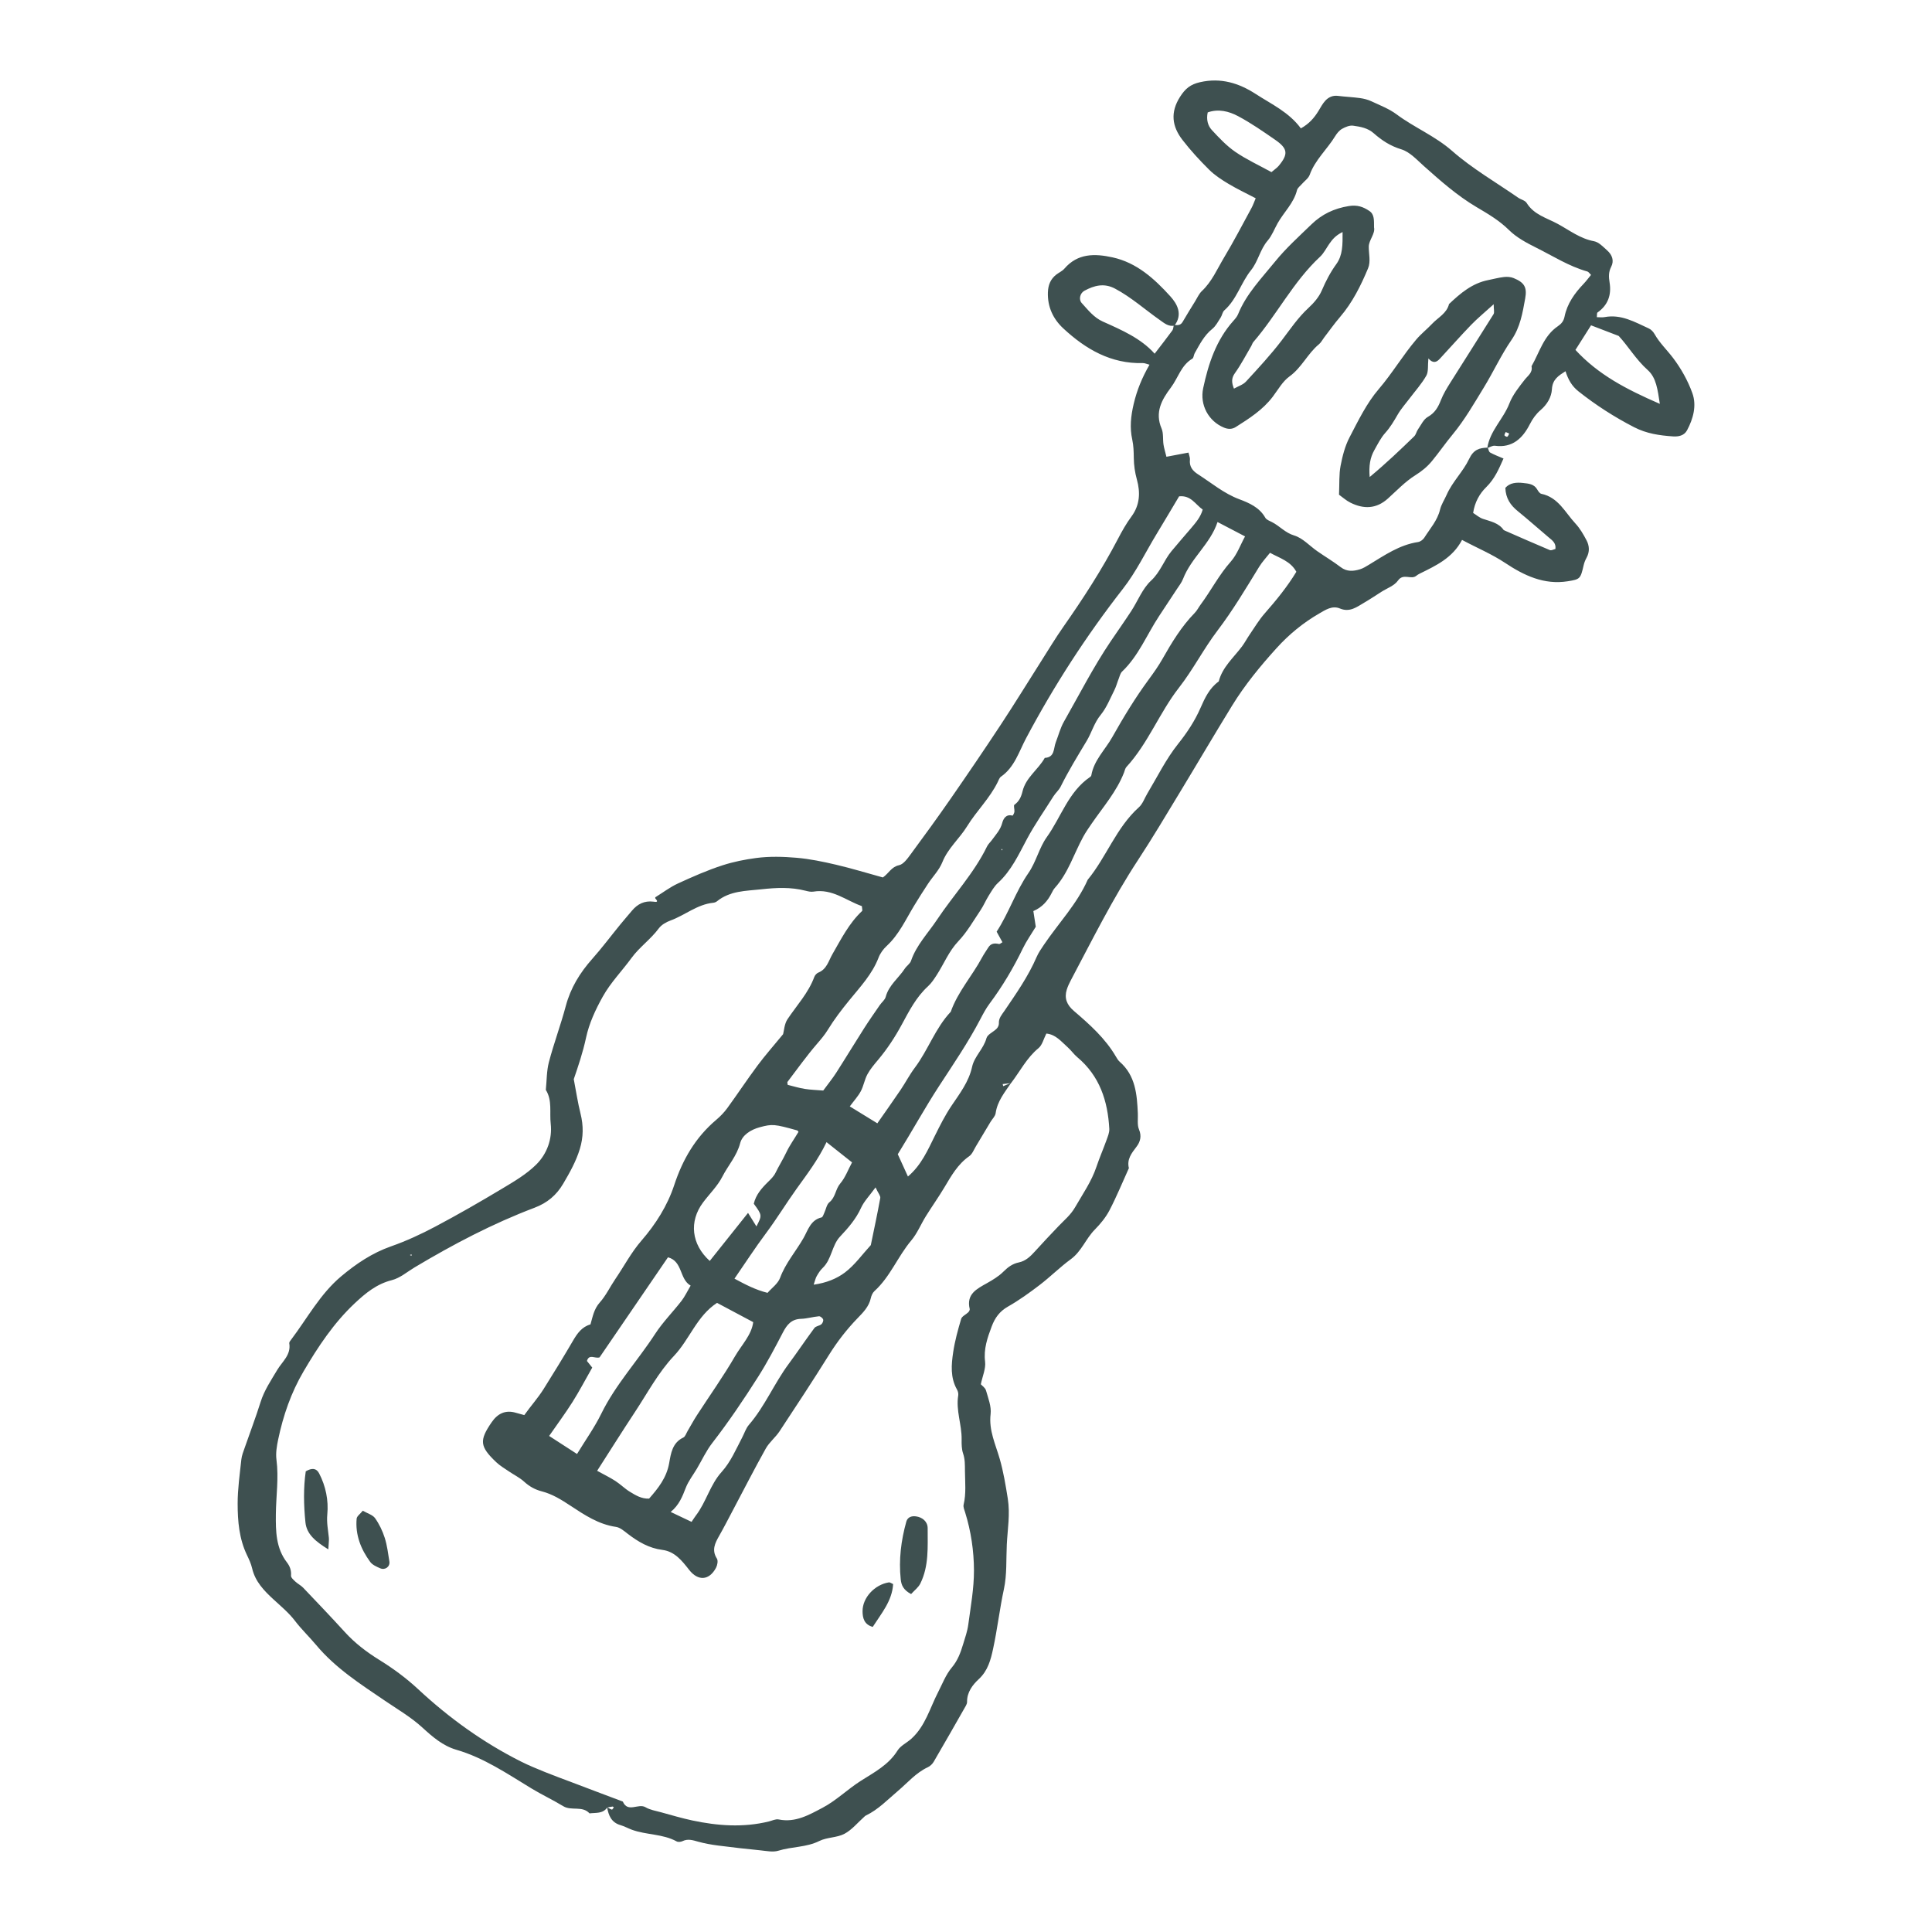 <?xml version="1.0" encoding="utf-8"?>
<!-- Generator: Adobe Illustrator 23.0.3, SVG Export Plug-In . SVG Version: 6.00 Build 0)  -->
<svg version="1.1" id="Capa_1" xmlns="http://www.w3.org/2000/svg" xmlns:xlink="http://www.w3.org/1999/xlink" x="0px" y="0px"
	 viewBox="0 0 1200 1200" enable-background="new 0 0 1200 1200" xml:space="preserve">
<path fill="#3E5050" d="M924.055,278.046c0.479,1.04,0.682,2.575,1.49,3.027c2.512,1.403,5.254,2.395,8.309,3.722
	c-2.842,6.419-5.458,12.635-10.775,17.827c-4.039,3.944-7.089,9.278-8.086,15.971c1.926,1.201,3.839,2.922,6.078,3.678
	c4.756,1.607,9.819,2.452,12.944,7.009c9.536,4.165,19.049,8.384,28.643,12.409c0.907,0.381,2.323-0.452,3.442-0.707
	c0.501-3.762-2.027-5.396-4.269-7.285c-6.397-5.389-12.642-10.964-19.13-16.24c-4.452-3.62-7.461-7.845-7.702-14.439
	c2.81-3.209,6.868-3.5,11.075-3.027c3.312,0.372,6.761,0.581,8.742,4.058c0.605,1.062,1.558,2.465,2.567,2.673
	c10.543,2.179,14.762,11.6,21.146,18.438c2.807,3.007,4.95,6.744,6.89,10.416c1.82,3.445,2.026,7.201,0.018,10.862
	c-0.775,1.414-1.414,2.967-1.774,4.535c-1.975,8.609-2.242,8.839-9.917,10.062c-14.767,2.353-27.24-3.662-38.864-11.387
	c-8.369-5.562-17.472-9.307-26.779-14.303c-5.843,11.171-16.124,15.944-26.252,20.926c-0.751,0.37-1.496,0.803-2.136,1.336
	c-3.268,2.723-8.043-1.835-11.436,3.016c-2.229,3.187-6.797,4.745-10.335,7.007c-3.515,2.249-6.992,4.567-10.592,6.672
	c-4.635,2.711-8.964,6.213-15.115,3.631c-4.794-2.012-9.004,0.888-12.946,3.171c-9.892,5.729-18.67,12.932-26.338,21.395
	C782.8,413.706,773.2,425.4,765.266,438.304c-11,17.892-21.619,36.017-32.516,53.973c-8.505,14.015-16.864,28.135-25.856,41.834
	c-15.726,23.958-28.438,49.564-41.811,74.815c-0.98,1.85-1.88,3.782-2.5,5.774c-1.623,5.213-0.002,9.422,4.4,13.191
	c9.887,8.465,19.601,17.112,26.242,28.575c0.628,1.084,1.329,2.213,2.255,3.025c9.823,8.597,10.724,20.284,11.252,32.119
	c0.15,3.35-0.493,7.054,0.733,9.96c1.781,4.221,0.693,7.722-1.535,10.65c-3.096,4.069-6.123,7.821-4.761,13.339
	c-3.967,8.742-7.61,17.654-12.037,26.158c-2.288,4.395-5.597,8.432-9.104,11.979c-5.592,5.655-8.236,13.517-14.912,18.406
	c-6.746,4.939-12.709,10.936-19.359,16.021c-6.32,4.832-12.832,9.529-19.737,13.444c-5.183,2.94-8.079,7.04-10.057,12.303
	c-2.654,7.063-5.086,13.944-4.109,21.902c0.526,4.285-1.587,8.894-2.647,14.026c0.784,0.894,2.735,2.16,3.212,3.845
	c1.363,4.808,3.426,9.942,2.861,14.666c-1.213,10.151,3.113,18.845,5.703,27.947c2.304,8.096,3.634,16.213,4.956,24.495
	c1.566,9.811-0.145,19.1-0.603,28.611c-0.445,9.232,0.137,18.703-1.785,27.627c-2.654,12.328-4.069,24.838-6.721,37.109
	c-1.455,6.734-3.164,13.563-8.943,18.887c-3.729,3.434-7.324,8.095-7.225,14.082c0.014,0.797-0.332,1.679-0.738,2.393
	c-6.621,11.626-13.235,23.255-19.983,34.807c-0.809,1.384-2.206,2.718-3.649,3.389c-7.399,3.442-12.558,9.645-18.596,14.751
	c-6.401,5.412-12.206,11.585-19.932,15.265c-0.369,0.176-0.669,0.506-0.983,0.785c-4.053,3.601-7.634,8.092-12.287,10.558
	c-4.667,2.473-10.826,2.08-15.577,4.454c-8.1,4.047-17.072,3.436-25.407,6.034c-3.397,1.059-7.491,0.149-11.233-0.221
	c-8.77-0.867-17.532-1.851-26.272-2.984c-4.158-0.539-8.327-1.275-12.36-2.394c-3.293-0.914-6.352-1.975-9.735-0.329
	c-1.023,0.498-2.71,0.663-3.641,0.154c-8.701-4.756-18.821-3.939-27.858-7.265c-2.361-0.869-4.592-2.144-6.997-2.833
	c-5.713-1.637-7.464-6.063-8.327-11.145c1.018,0.573,1.968,1.187,3.008,1.52c0.214,0.068,0.764-0.915,1.159-1.413
	c-0.258-0.183-0.54-0.548-0.771-0.518c-1.114,0.146-2.215,0.398-3.321,0.612c-2.757,3.965-7.095,3.148-11.001,3.637
	c-4.48-4.912-11.227-1.372-16.319-4.465c-6.434-3.907-13.291-7.117-19.73-11.018c-15.019-9.099-29.556-19.071-46.704-24.043
	c-8.335-2.417-14.852-8.095-20.948-13.68c-7.185-6.582-15.442-11.37-23.351-16.746c-15.228-10.352-30.724-20.238-42.748-34.636
	c-4.262-5.103-9.106-9.693-13.19-15.055c-3.765-4.943-8.702-9.026-13.317-13.278c-5.909-5.443-11.355-11.07-13.26-19.3
	c-0.656-2.833-1.921-5.567-3.192-8.208c-4.871-10.115-5.784-21.041-5.796-31.916c-0.01-9.159,1.33-18.329,2.297-27.471
	c0.26-2.453,1.24-4.855,2.059-7.221c3.286-9.489,6.886-18.877,9.886-28.455c2.287-7.3,6.509-13.47,10.322-19.898
	c3.122-5.264,8.71-9.36,7.496-16.619c-0.11-0.655,0.63-1.537,1.13-2.197c10.076-13.332,18.056-28.401,31.053-39.316
	c9.292-7.803,19.287-14.557,31.035-18.672c9.442-3.307,18.638-7.564,27.489-12.256c14.002-7.422,27.76-15.333,41.354-23.484
	c7.491-4.492,15.292-9.037,21.396-15.121c6.625-6.602,10.012-15.853,8.927-25.362c-0.794-6.965,1.076-14.442-3.032-20.941
	c0.594-5.796,0.467-11.782,1.933-17.348c3.082-11.7,7.361-23.083,10.471-34.776c2.992-11.247,8.761-20.621,16.394-29.213
	c6.102-6.868,11.621-14.253,17.436-21.378c2.369-2.904,4.854-5.713,7.253-8.592c3.467-4.162,7.75-6.306,13.282-5.628
	c1.413,0.173,3.68,0.627,1.297-1.933c-0.211-0.227-0.066-0.788-0.065-0.778c4.788-2.966,9.165-6.323,14.054-8.568
	c9.122-4.188,18.364-8.28,27.897-11.351c6.657-2.144,13.742-3.552,20.662-4.471c8.253-1.097,16.809-0.868,25.14-0.145
	c8.246,0.716,16.455,2.421,24.535,4.317c9.779,2.295,19.404,5.245,29.064,7.903c3.592-2.46,5.259-6.585,10.029-7.599
	c2.746-0.584,5.196-4.034,7.14-6.667c8.49-11.501,16.904-23.067,25.047-34.815c10.54-15.206,20.949-30.509,31.128-45.958
	c8.555-12.983,16.688-26.245,25.033-39.367c4.511-7.092,8.844-14.313,13.662-21.192c12.318-17.584,23.977-35.553,33.926-54.608
	c2.523-4.831,5.22-9.647,8.453-14.014c5.267-7.115,5.54-15.007,3.385-22.795c-1.261-4.56-1.894-8.928-1.956-13.561
	c-0.05-3.77-0.133-7.626-0.937-11.282c-1.662-7.563-0.915-14.596,0.87-22.236c2.002-8.573,5.216-16.372,9.828-24.379
	c-1.925-0.496-3.001-1.036-4.062-1.007c-19.848,0.537-35.556-8.611-49.459-21.515c-6.376-5.918-9.906-13.44-9.591-22.48
	c0.157-4.487,1.636-8.188,5.192-10.956c1.646-1.282,3.716-2.156,5.038-3.693c8.298-9.649,18.928-9.425,29.894-7.028
	c15.074,3.294,25.992,13.27,35.881,24.162c4.453,4.905,7.838,11.31,2.592,18.247c-3.737,0.734-6.231-1.489-9.037-3.458
	c-9.266-6.501-17.714-14.126-27.812-19.505c-6.863-3.656-12.972-1.99-19.075,1.295c-2.739,1.475-3.66,5.448-1.669,7.623
	c3.934,4.298,7.513,9.011,13.118,11.519c11.791,5.276,23.682,10.431,32.18,19.96c3.954-5.159,7.554-9.733,10.982-14.432
	c0.654-0.897,0.634-2.287,0.925-3.449c2.093,0.2,4.11,0.474,5.458-1.851c2.524-4.356,5.194-8.627,7.836-12.913
	c1.321-2.141,2.364-4.61,4.142-6.283c6.253-5.881,9.511-13.705,13.783-20.82c6.032-10.044,11.434-20.468,17.041-30.765
	c0.975-1.791,1.63-3.755,2.601-6.034c-5.927-3.107-11.592-5.771-16.933-8.975c-4.225-2.534-8.487-5.292-11.958-8.733
	c-5.898-5.845-11.575-12.008-16.636-18.582c-6.43-8.352-7.649-17.045-1.433-26.761c3.238-5.061,6.399-7.674,12.356-9.038
	c12.948-2.964,24.17,0.55,34.63,7.327c9.788,6.342,20.638,11.3,28.023,21.35c5.21-2.882,8.349-6.592,10.97-10.877
	c1.313-2.146,2.501-4.44,4.179-6.271c2.023-2.208,4.639-3.437,7.891-3.032c4.556,0.568,9.163,0.742,13.708,1.373
	c2.426,0.337,4.912,0.974,7.12,2.01c5.315,2.493,10.968,4.65,15.615,8.111c11.04,8.223,23.857,13.395,34.458,22.694
	c12.522,10.983,27.223,19.486,41.005,29.025c1.719,1.19,4.316,1.703,5.286,3.28c4.532,7.364,12.524,9.325,19.37,13.046
	c7.286,3.959,13.897,9.155,22.476,10.74c2.984,0.551,5.675,3.479,8.167,5.696c3.054,2.717,4.492,6.342,2.49,10.205
	c-1.686,3.252-1.536,6.34-0.98,9.733c1.256,7.671-0.969,14.035-7.527,18.65c-0.419,0.295-0.224,1.463-0.393,2.89
	c1.657,0,3.278,0.249,4.797-0.04c10.278-1.952,18.766,3.06,27.486,7.041c1.428,0.652,2.764,2.065,3.551,3.46
	c3.121,5.529,7.722,9.864,11.474,14.812c4.999,6.592,9.237,14.141,12.03,21.917c2.765,7.697,0.566,15.825-3.301,23.07
	c-1.767,3.31-5.262,4.035-8.765,3.79c-8.346-0.584-16.292-1.678-24.153-5.731c-12.307-6.344-23.738-13.696-34.544-22.263
	c-4.093-3.245-6.365-7.279-8.03-12.485c-4.281,2.761-8.086,5.013-8.44,11.174c-0.284,4.946-2.961,9.458-7.045,12.97
	c-2.784,2.394-4.92,5.331-6.703,8.833c-4.361,8.561-10.723,14.819-21.668,13.316c-1.48-0.203-3.145,0.931-4.723,1.445
	c1.555-10.69,9.958-17.999,13.705-27.692c2.067-5.346,5.895-10.123,9.484-14.723c2.049-2.626,5.123-4.428,4.284-8.421
	c4.963-8.61,7.474-18.845,16.357-24.856c2.178-1.474,3.587-3.161,4.143-5.922c1.627-8.086,6.246-14.543,11.842-20.405
	c1.652-1.73,3.073-3.681,4.614-5.548c-1.062-1.017-1.564-1.907-2.26-2.102c-11.422-3.203-21.364-9.615-31.835-14.827
	c-5.975-2.974-12.17-6.295-16.839-10.906c-6.096-6.02-13.024-10.046-20.286-14.343c-11.815-6.992-22.268-16.213-32.586-25.41
	c-4.363-3.889-8.752-8.796-13.995-10.39c-6.792-2.064-12.141-5.543-17.159-9.989c-3.718-3.294-8.304-4.091-12.807-4.712
	c-2.193-0.303-4.848,0.809-6.897,1.976c-1.734,0.987-3.189,2.798-4.261,4.553c-5,8.18-12.469,14.699-15.834,24.023
	c-0.786,2.177-3.178,3.768-4.803,5.652c-1.079,1.251-2.703,2.397-3.062,3.843c-2,8.064-8.131,13.626-12.022,20.524
	c-2.039,3.616-3.522,7.7-6.176,10.781c-4.748,5.513-5.925,12.895-10.362,18.414c-6.287,7.82-8.822,18.097-16.594,24.949
	c-1.159,1.022-1.354,3.064-2.262,4.46c-1.594,2.447-2.993,5.262-5.192,7.027c-5.1,4.09-7.867,9.684-10.947,15.123
	c-0.609,1.076-0.596,2.888-1.443,3.384c-7.019,4.114-8.864,12.012-13.346,17.955c-5.65,7.492-10.092,15.36-5.781,25.423
	c1.262,2.944,0.699,6.637,1.2,9.952c0.356,2.353,1.097,4.648,1.821,7.6c5.066-0.959,9.271-1.754,13.7-2.592
	c0.432,1.946,1.027,3.169,0.9,4.312c-0.484,4.371,1.59,6.99,5.122,9.249c8.376,5.355,15.928,11.818,25.548,15.417
	c6.046,2.262,12.528,5.055,16.131,11.466c0.722,1.284,2.659,1.974,4.143,2.725c4.78,2.42,8.177,6.635,13.828,8.327
	c5.293,1.585,9.579,6.462,14.377,9.792c4.8,3.331,9.845,6.331,14.485,9.866c3.869,2.948,7.853,2.582,11.95,1.349
	c1.975-0.595,3.81-1.762,5.602-2.847c9.636-5.837,18.926-12.36,30.495-14.095c1.427-0.214,3.112-1.462,3.9-2.719
	c3.532-5.636,8.138-10.632,9.766-17.434c0.765-3.197,2.738-6.094,4.084-9.163c3.57-8.141,10.257-14.449,13.946-22.247
	C915.25,279.227,918.824,278.153,924.055,278.046z M627.965,672.745c-1.727,0.202-3.455,0.404-5.182,0.606
	c0.107,0.426,0.215,0.853,0.322,1.279c1.645-0.685,3.29-1.371,4.935-2.056c-3.979,5.881-8.578,11.386-9.628,18.853
	c-0.268,1.901-2.085,3.577-3.163,5.374c-3.026,5.046-6.013,10.116-9.066,15.145c-1.301,2.143-2.272,4.865-4.18,6.195
	c-7.149,4.985-11.165,12.245-15.462,19.428c-3.626,6.063-7.733,11.838-11.466,17.839c-3.1,4.983-5.336,10.643-9.066,15.066
	c-8.393,9.954-13.073,22.558-22.887,31.455c-1.16,1.052-1.923,2.851-2.268,4.434c-1.148,5.266-4.822,8.899-8.265,12.461
	c-6.745,6.978-12.574,14.526-17.72,22.767c-9.969,15.966-20.306,31.703-30.68,47.41c-2.515,3.807-6.363,6.795-8.566,10.736
	c-7.147,12.788-13.81,25.848-20.671,38.796c-2.739,5.17-5.397,10.387-8.296,15.467c-2.588,4.534-4.731,8.815-1.375,14.079
	c0.829,1.301,0.296,4.128-0.568,5.739c-4.237,7.899-11.121,8.34-16.649,1.288c-4.431-5.652-8.919-11.448-16.643-12.43
	c-8.294-1.054-15.02-5.033-21.454-9.946c-2.272-1.735-4.753-3.964-7.373-4.342c-10.805-1.556-19.528-7.407-28.23-13.137
	c-5.667-3.732-11.256-7.244-17.897-8.955c-4.096-1.056-7.691-3.039-10.917-5.998c-2.734-2.509-6.229-4.177-9.332-6.298
	c-2.734-1.869-5.659-3.569-8.036-5.832c-10.227-9.735-10.579-13.441-2.826-24.757c3.707-5.41,8.571-7.873,15.166-5.879
	c1.54,0.466,3.102,0.858,5.131,1.415c4.007-5.669,8.412-10.504,12.047-16.286c6.252-9.946,12.382-19.952,18.302-30.097
	c2.562-4.39,5.471-8.464,10.745-9.955c1.391-4.744,2.126-9.523,5.771-13.599c3.856-4.312,6.396-9.778,9.694-14.614
	c5.413-7.936,9.824-16.463,16.225-23.845c8.806-10.155,16.116-21.673,20.32-34.443c5.242-15.922,13.211-29.628,26.032-40.493
	c2.545-2.157,4.948-4.614,6.909-7.304c6.389-8.766,12.367-17.834,18.846-26.531c4.73-6.349,9.999-12.296,15.851-19.426
	c0.608-2.221,0.767-6.366,2.732-9.305c5.762-8.619,12.972-16.279,16.645-26.25c0.401-1.088,1.479-2.293,2.534-2.713
	c5.243-2.089,6.322-7.272,8.716-11.418c5.442-9.422,10.31-19.211,18.418-26.81c0.376-0.352-0.04-1.55-0.127-3.048
	c-9.715-3.394-18.329-10.962-30.075-9.002c-1.592,0.266-3.377-0.159-4.994-0.574c-9.092-2.336-18.153-1.888-27.426-0.868
	c-9.641,1.061-19.395,0.89-27.486,7.433c-0.621,0.503-1.514,0.844-2.315,0.924c-9.972,0.997-17.56,7.748-26.593,11.034
	c-2.68,0.974-5.594,2.658-7.237,4.879c-5.025,6.792-12.129,11.739-16.96,18.388c-5.838,8.035-12.858,15.096-17.834,23.984
	c-4.594,8.207-8.513,16.742-10.386,25.499c-1.945,9.093-4.861,17.688-7.635,25.798c1.438,7.481,2.478,14.512,4.194,21.375
	c1.866,7.459,1.838,14.573-0.441,22.01c-2.376,7.754-6.241,14.6-10.291,21.495c-4.229,7.199-9.918,11.971-17.856,14.975
	c-26.001,9.839-50.53,22.75-74.376,36.987c-4.683,2.796-9.125,6.69-14.209,7.972c-9.48,2.39-16.378,8.097-23.118,14.434
	c-13.02,12.241-22.744,26.947-31.731,42.232c-7.763,13.203-12.665,27.458-15.784,42.35c-0.854,4.077-1.585,8.44-1.052,12.499
	c1.493,11.384-0.27,22.641-0.375,33.952c-0.097,10.438,0.003,20.968,6.91,29.892c1.82,2.351,2.771,5.012,2.515,8.222
	c-0.093,1.164,1.596,2.635,2.727,3.692c1.485,1.388,3.426,2.312,4.817,3.772c8.701,9.126,17.41,18.249,25.903,27.567
	c6.284,6.895,13.503,12.389,21.443,17.307c8.537,5.286,16.651,11.246,24.107,18.185c19.176,17.848,40.31,33.074,63.779,44.874
	c4.875,2.45,9.952,4.521,15.011,6.578c5.45,2.216,10.989,4.21,16.491,6.298c5.105,1.938,10.21,3.878,15.318,5.808
	c5.493,2.075,10.989,4.139,16.484,6.208c3.115,7.214,9.638,0.88,14.097,3.521c2.813,1.667,6.318,2.217,9.557,3.105
	c6.483,1.778,12.94,3.708,19.508,5.105c15.777,3.356,31.635,4.522,47.535,0.63c2.031-0.497,4.23-1.645,6.096-1.257
	c10.392,2.158,19.053-2.922,27.346-7.299c8.446-4.458,15.499-11.475,23.627-16.638c8.458-5.372,17.289-9.919,22.888-18.891
	c1.885-3.021,5.749-4.76,8.537-7.276c8.669-7.823,11.534-19.013,16.626-28.917c2.676-5.204,4.812-10.921,8.502-15.304
	c3.727-4.428,5.494-9.326,7.062-14.527c1.203-3.992,2.638-7.99,3.184-12.09c1.494-11.214,3.576-22.487,3.543-33.731
	c-0.035-12.117-1.829-24.284-5.475-36.017c-0.489-1.572-1.295-3.368-0.95-4.823c1.654-6.981,0.891-13.921,0.828-20.947
	c-0.034-3.79,0.078-7.207-1.162-10.866c-0.917-2.705-0.943-5.807-0.9-8.726c0.135-9.164-3.651-18.008-2.117-27.29
	c0.192-1.162-0.161-2.628-0.756-3.671c-4.229-7.424-3.536-15.436-2.366-23.267c1.042-6.98,2.944-13.863,4.956-20.643
	c0.487-1.64,2.96-2.649,4.399-4.07c0.506-0.5,1.042-1.46,0.9-2.052c-2.224-9.301,4.388-12.477,10.759-16.066
	c3.626-2.043,7.324-4.275,10.231-7.182c2.802-2.803,5.643-4.879,9.509-5.675c4.35-0.896,7.307-3.842,10.169-7.018
	c4.731-5.25,9.607-10.371,14.482-15.489c3.609-3.789,7.533-6.927,10.352-11.832c4.714-8.203,10.148-15.926,13.203-25.024
	c1.862-5.546,4.217-10.925,6.197-16.434c0.838-2.33,1.929-4.836,1.8-7.203c-0.943-17.306-5.987-32.855-19.861-44.461
	c-2.194-1.834-3.847-4.307-5.998-6.203c-3.935-3.469-7.331-7.934-13.237-8.493c-1.712,3.331-2.522,7.137-4.872,9.063
	C637.711,657.043,633.61,665.384,627.965,672.745z M511.335,677.354c3.134-4.272,5.784-7.513,8.028-11.015
	c5.861-9.144,11.485-18.44,17.324-27.598c3.136-4.919,6.497-9.694,9.802-14.504c1.182-1.719,3.142-3.177,3.636-5.048
	c1.932-7.307,8.025-11.665,11.88-17.582c1.12-1.719,3.223-2.986,3.845-4.811c3.335-9.781,10.547-17.132,16.077-25.445
	c10.199-15.332,23.007-28.892,31.166-45.658c0.718-1.476,2.066-2.637,3.048-3.996c2.403-3.323,5.233-6.258,6.356-10.53
	c0.679-2.582,2.336-5.68,6.398-4.556c0.179,0.049,1.083-1.525,1.178-2.394c0.162-1.486-0.673-3.887,0.003-4.369
	c3.001-2.137,4.245-5.037,5.048-8.386c2.056-8.585,9.753-13.44,13.797-20.718c6.335-0.339,5.357-5.862,6.828-9.642
	c1.67-4.293,2.811-8.882,5.063-12.841c9.53-16.756,18.29-33.968,29.098-49.98c4.221-6.253,8.595-12.406,12.715-18.725
	c4.119-6.316,6.944-13.935,12.287-18.871c5.812-5.368,7.971-12.555,12.655-18.265c3.978-4.85,8.161-9.53,12.21-14.322
	c2.905-3.438,5.902-6.843,7.246-11.582c-4.708-3.33-7.277-8.984-14.655-8.231c-4.505,7.546-9.142,15.428-13.891,23.241
	c-6.947,11.43-12.705,23.554-21.009,34.196c-22.771,29.183-42.81,60.15-60.171,92.867c-4.443,8.373-7.165,17.97-15.582,23.828
	c-0.941,0.655-1.405,2.072-1.953,3.202c-4.938,10.189-13.223,18.076-19.06,27.574c-4.742,7.715-11.904,13.601-15.375,22.312
	c-1.953,4.899-5.98,8.953-8.953,13.467c-2.982,4.527-5.894,9.104-8.698,13.744c-5.188,8.585-9.345,17.828-16.931,24.829
	c-2.111,1.948-4.003,4.529-5.024,7.193c-3.975,10.372-11.426,18.228-18.247,26.608c-4.734,5.816-9.341,11.815-13.241,18.199
	c-1.997,3.269-4.311,5.959-6.769,8.812c-6.51,7.556-12.318,15.719-18.367,23.67c-0.186,0.244,0.059,0.814,0.161,1.799
	c3.355,0.822,6.867,1.918,10.462,2.498C503.412,676.918,507.185,677.008,511.335,677.354z M756.23,324.238
	c-4.501,13.624-16.363,22.233-21.431,35.354c-0.89,2.305-2.528,4.334-3.903,6.438c-3.641,5.571-7.327,11.114-10.994,16.668
	c-7.598,11.508-12.713,24.663-22.959,34.436c-1.118,1.067-1.503,2.943-2.117,4.488c-0.924,2.325-1.536,4.797-2.66,7.014
	c-2.651,5.231-4.841,10.911-8.493,15.363c-4.075,4.968-5.586,10.976-8.715,16.186c-5.618,9.349-11.32,18.618-16.167,28.406
	c-1.096,2.214-3.175,3.919-4.504,6.045c-5.523,8.83-11.529,17.311-16.472,26.569c-5.081,9.519-9.665,19.577-17.938,27.157
	c-2.405,2.203-4.081,5.262-5.85,8.08c-1.784,2.84-3.06,6.009-4.929,8.785c-4.429,6.581-8.408,13.651-13.815,19.339
	c-5.98,6.29-8.976,14.112-13.517,21.107c-1.59,2.449-3.241,4.988-5.371,6.932c-7.284,6.648-11.708,15.304-16.241,23.696
	c-4.227,7.826-8.995,15.105-14.673,21.885c-2.413,2.882-4.922,5.794-6.701,9.066c-1.782,3.278-2.357,7.209-4.11,10.509
	c-1.669,3.139-4.176,5.832-6.849,9.442c6.022,3.699,11.223,6.893,17.109,10.509c4.957-7.109,9.792-13.891,14.456-20.787
	c3.05-4.51,5.561-9.406,8.823-13.746c8.302-11.048,12.711-24.576,22.327-34.759c4.364-12.414,13.271-22.211,19.388-33.617
	c1.179-2.198,2.631-4.251,3.964-6.366c1.615-2.563,3.937-2.72,6.613-2.1c0.516,0.12,1.228-0.608,2.135-1.1
	c-1.186-2.159-2.338-4.258-3.604-6.564c7.594-11.623,11.841-24.987,19.748-36.426c4.79-6.929,6.649-15.654,11.388-22.281
	c8.928-12.484,13.442-28.228,26.935-37.393c0.319-0.217,0.67-0.601,0.73-0.953c1.605-9.434,8.558-15.854,12.977-23.702
	c7.005-12.444,14.346-24.569,22.811-36.051c2.987-4.051,5.908-8.196,8.385-12.567c5.782-10.203,11.813-20.183,20.084-28.64
	c1.446-1.478,2.384-3.442,3.634-5.125c6.482-8.727,11.419-18.478,18.738-26.715c3.898-4.388,5.972-10.398,8.859-15.656
	C767.913,330.338,763.138,327.845,756.23,324.238z M788.827,343.348c-2.24,2.858-4.826,5.581-6.747,8.711
	c-8.258,13.455-16.292,26.997-25.892,39.63c-8.607,11.325-15.089,24.144-23.91,35.44c-12.134,15.538-19.139,34.545-32.636,49.244
	c-0.798,0.869-1.028,2.273-1.482,3.443c-4.595,11.833-12.919,21.299-19.986,31.566c-1.883,2.736-3.797,5.477-5.388,8.384
	c-5.796,10.593-9.279,22.463-17.573,31.683c-0.83,0.922-1.436,2.082-1.995,3.207c-2.451,4.928-5.915,8.9-11.385,11.229
	c0.575,3.72,1.074,6.944,1.506,9.744c-2.865,4.743-5.811,8.87-7.987,13.368c-5.864,12.124-12.678,23.625-20.742,34.418
	c-2.246,3.006-4.024,6.394-5.772,9.735c-7.521,14.385-16.7,27.814-25.514,41.342c-8.92,13.69-16.71,27.948-25.699,42.42
	c1.994,4.376,4.05,8.888,6.305,13.838c8.331-7.049,12.33-16.443,16.742-25.317c3.182-6.402,6.316-12.672,10.335-18.641
	c5.085-7.551,10.744-14.858,12.788-24.198c1.426-6.513,7.119-11.115,8.913-17.769c0.633-2.345,4.261-3.81,6.315-5.881
	c0.79-0.797,1.459-2.191,1.396-3.266c-0.194-3.299,1.796-5.37,3.461-7.82c7.296-10.735,14.766-21.374,19.954-33.39
	c1.155-2.674,2.864-5.136,4.505-7.569c9.094-13.482,20.577-25.353,27.251-40.465c11.696-14.227,17.754-32.418,31.816-45.041
	c2.38-2.136,3.505-5.663,5.229-8.537c6.226-10.379,11.542-21.328,19.136-30.853c5.515-6.918,10.349-14.201,13.914-22.372
	c2.671-6.123,5.548-12.279,11.284-16.369c2.28-8.919,9.199-14.743,14.422-21.707c1.746-2.329,3.102-4.946,4.753-7.351
	c3.066-4.466,5.854-9.192,9.41-13.236c7.189-8.178,14.024-16.57,19.624-25.813C801.637,348.577,794.938,346.708,788.827,343.348z
	 M445.368,809.237c-12.554,8.151-17.003,22.646-26.788,32.969c-9.61,10.137-16.391,22.99-24.19,34.799
	c-7.8,11.811-15.325,23.805-23.497,36.54c4.315,2.376,7.959,4.133,11.33,6.312c3.152,2.038,5.845,4.804,9.049,6.737
	c3.505,2.115,7.095,4.422,11.888,4.221c5.664-6.441,10.869-12.926,12.486-22.093c1.033-5.853,1.94-12.624,8.759-15.826
	c1.253-0.589,1.836-2.65,2.676-4.062c1.923-3.233,3.696-6.562,5.739-9.716c7.919-12.226,16.399-24.121,23.703-36.7
	c4.092-7.048,10.287-13.212,11.313-21.211C460.08,817.075,452.789,813.19,445.368,809.237z M367.851,849.425
	c-4.368,7.676-8.049,14.72-12.279,21.417c-4.41,6.981-9.349,13.629-14.493,21.052c5.806,3.754,11.292,7.301,17.321,11.2
	c5.302-8.702,10.886-16.488,15.042-24.973c8.877-18.124,22.599-32.879,33.47-49.603c4.757-7.319,11.045-13.632,16.424-20.566
	c2.004-2.584,3.401-5.639,5.635-9.431c-7.099-4.041-4.796-15.077-14.076-17.592c-14.327,20.958-28.452,41.62-42.486,62.15
	c-2.766,0.98-6.491-2.392-7.846,2.245C365.533,846.534,366.526,847.772,367.851,849.425z M468.193,747.656
	c1.281-5.548,4.843-9.608,8.782-13.477c1.747-1.716,3.641-3.524,4.68-5.672c2.075-4.291,4.638-8.307,6.676-12.626
	c2.113-4.478,5.073-8.555,7.611-12.838c0.07-0.118-0.451-0.587-0.697-0.893c-14.279-4.01-15.61-4.077-23.323-2.008
	c-5.592,1.5-10.858,4.815-12.186,9.885c-2.1,8.019-7.525,13.859-11.084,20.837c-2.993,5.87-8.011,10.692-12.016,16.064
	c-8.74,11.719-7.247,25.92,4.198,36.265c7.706-9.667,15.402-19.321,23.787-29.838c1.929,3.106,3.41,5.491,5.216,8.399
	C473.406,754.811,473.406,754.811,468.193,747.656z M513.368,709.411c-5.254,10.989-12.1,19.907-18.549,28.905
	c-6.553,9.142-12.395,18.773-19.13,27.79c-6.649,8.902-12.701,18.25-19.489,28.09c6.927,3.737,13.101,6.951,20.527,8.816
	c2.601-2.991,6.457-5.682,7.792-9.303c3.397-9.209,9.844-16.461,14.58-24.773c2.745-4.817,4.33-11.207,11.184-12.774
	c0.759-0.174,1.229-1.859,1.722-2.897c1.047-2.202,1.447-5.155,3.143-6.516c3.851-3.09,3.728-8.108,6.755-11.664
	c3.124-3.669,4.85-8.527,7.316-13.104C523.866,717.738,519.014,713.889,513.368,709.411z M429.542,945.259
	c1.313-1.935,1.958-2.995,2.708-3.974c6.397-8.36,8.782-19.057,15.954-27.009c5.666-6.282,8.933-14.105,12.82-21.508
	c1.363-2.596,2.258-5.586,4.121-7.746c9.924-11.511,15.707-25.686,24.675-37.802c5.46-7.377,10.559-15.023,16.035-22.388
	c0.871-1.171,3.042-1.292,4.291-2.297c0.746-0.6,1.401-2.154,1.132-2.956c-0.303-0.902-1.749-2.1-2.596-2.023
	c-3.74,0.336-7.43,1.48-11.161,1.593c-5.965,0.18-8.765,3.689-11.263,8.498c-4.821,9.279-9.699,18.576-15.294,27.395
	c-8.961,14.126-18.315,28.002-28.582,41.258c-3.769,4.867-6.392,10.62-9.552,15.96c-2.332,3.941-5.259,7.649-6.888,11.86
	c-2.095,5.416-4.139,10.704-9.365,14.982C421.228,941.311,424.937,943.072,429.542,945.259z M1030.953,250.844
	c-1.395-8.877-2.14-16.199-7.558-21.036c-7.291-6.51-12.151-14.883-17.999-21.154c-6.23-2.392-11.557-4.436-17.169-6.59
	c-3.281,5.172-6.345,10.002-9.689,15.273C992.738,232.773,1010.327,241.883,1030.953,250.844z M789.715,106.909
	c2.044-1.743,3.478-2.653,4.509-3.896c6.053-7.298,5.713-10.717-2.198-16.184c-7.487-5.175-15.009-10.415-23.021-14.679
	c-5.709-3.039-12.238-4.701-18.882-2.331c-0.932,4.462,0.052,8.225,2.573,10.947c4.495,4.855,9.138,9.808,14.539,13.529
	C774.049,98.986,781.685,102.483,789.715,106.909z M543.815,737.519c-3.86,5.327-7.16,8.658-8.979,12.662
	c-3.17,6.976-7.93,12.437-13.096,17.929c-5.119,5.442-5.103,14.087-10.816,19.488c-1.488,1.407-2.622,3.256-3.659,5.051
	c-0.725,1.257-1.008,2.769-1.873,5.285c7.94-1.114,14.327-3.757,19.352-7.531c6.167-4.632,10.825-11.273,16.135-17.046
	c2.001-9.746,4.106-19.472,5.876-29.26C546.99,742.797,545.519,741.189,543.815,737.519z M935.23,268.348
	c-0.289,0.687-0.893,1.445-0.761,2.039c0.095,0.429,1.436,1.06,1.746,0.861c0.576-0.369,0.807-1.279,1.181-1.964
	C936.676,268.971,935.956,268.659,935.23,268.348z M621.933,527.406l0.364,0.862l0.403-0.814L621.933,527.406z M255.612,780.007
	l0.027-0.917l-1.06,0.42L255.612,780.007z M571.619,983.585c5.414-10.881,4.544-22.753,4.57-34.392
	c0.009-4.101-3.258-6.831-7.31-7.353c-2.758-0.356-5.176,0.491-5.962,3.321c-3.255,11.716-4.744,23.636-3.457,35.801
	c0.367,3.469,1.52,6.534,6.443,9.139C567.981,987.789,570.419,985.995,571.619,983.585z M204.264,955.132
	c-0.477-4.823-1.462-9.386-0.972-14.527c0.826-8.664-0.932-17.514-5.094-25.492c-1.657-3.176-4.363-3.555-8.289-1.238
	c-1.487,10.162-1.296,21.007-0.192,31.718c0.765,7.422,6.372,11.887,14.208,16.751C204.134,958.336,204.42,956.712,204.264,955.132z
	 M221.516,943.273c-0.898,10.043,2.609,18.93,8.436,26.867c1.357,1.848,3.948,2.975,6.184,3.946
	c3.097,1.346,6.237-1.032,5.721-4.224c-0.797-4.924-1.383-9.951-2.886-14.671c-1.367-4.291-3.4-8.541-5.993-12.204
	c-1.468-2.072-4.656-2.925-7.633-4.656C223.707,940.361,221.653,941.731,221.516,943.273z M552.107,982.839
	c-8.863,1.424-16.407,9.502-16.36,17.958c0.023,4.123,0.973,8.238,6.325,9.697c5.498-8.562,12.044-16.162,12.666-26.585
	C553.579,983.414,552.779,982.73,552.107,982.839z M831.685,307.271c0.32-7.108-0.043-12.639,0.967-17.906
	c1.161-6.05,2.735-12.285,5.558-17.695c5.405-10.359,10.623-21.217,18.131-29.97c8.468-9.873,15.003-21.034,23.359-30.862
	c2.982-3.508,6.68-6.397,9.848-9.761c3.678-3.906,9.048-6.389,10.472-12.227c7.055-6.69,14.383-12.929,24.336-14.886
	c3.262-0.641,6.492-1.54,9.783-1.909c1.96-0.219,4.19-0.075,5.987,0.664c6.577,2.704,8.484,5.587,7.198,12.667
	c-1.625,8.942-3.051,17.834-8.556,25.82c-6.4,9.284-11.148,19.689-17.05,29.34c-6.119,10.007-12.019,20.308-19.454,29.289
	c-4.468,5.397-8.419,11.149-12.856,16.538c-2.934,3.563-6.314,6.305-10.353,8.833c-6.254,3.915-11.491,9.485-17.041,14.484
	c-7.234,6.516-15.129,6.6-23.362,2.459C836.1,310.867,833.914,308.859,831.685,307.271z M887.195,222.636
	c-0.457,4.48,0.142,8.179-1.299,10.72c-2.857,5.037-6.845,9.431-10.357,14.098c-2.516,3.343-5.361,6.499-7.434,10.098
	c-2.304,4.001-4.58,7.862-7.718,11.354c-2.762,3.074-4.667,6.961-6.73,10.614c-2.668,4.726-3.506,9.816-2.923,16.765
	c10.377-8.629,19.027-16.926,27.636-25.256c1.118-1.082,1.41-2.97,2.344-4.304c1.908-2.727,3.46-6.275,6.122-7.774
	c4.424-2.491,6.418-6.03,8.135-10.424c1.503-3.845,3.719-7.452,5.927-10.972c8.886-14.164,17.935-28.227,26.767-42.424
	c0.658-1.057,0.086-2.878,0.086-6.16c-5.606,5.092-10.056,8.726-14.021,12.828c-6.664,6.894-12.988,14.116-19.524,21.134
	C892.296,224.983,890.099,225.968,887.195,222.636z M853.442,141.255c0.853,3.875-3.241,7.873-3.275,11.929
	c-0.036,4.454,1.306,9.3-0.42,13.434c-4.508,10.799-9.703,21.295-17.449,30.31c-3.53,4.109-6.659,8.563-9.961,12.868
	c-1.022,1.332-1.8,2.949-3.06,3.983c-7.058,5.791-10.737,14.545-18.36,20.032c-4.26,3.067-7.072,8.212-10.354,12.558
	c-6.168,8.168-14.589,13.538-23.041,18.882c-2.291,1.449-4.738,1.392-7.23,0.373c-9.687-3.964-15.183-14.177-12.975-24.511
	c3.266-15.286,8.082-29.897,18.787-41.867c1.113-1.244,2.283-2.59,2.895-4.104c5.118-12.656,14.605-22.307,22.947-32.621
	c6.77-8.37,14.894-15.674,22.662-23.199c6.436-6.235,13.998-9.858,23.169-11.335c5.318-0.856,8.957,0.495,12.747,3.037
	C853.751,133.188,853.389,136.832,853.442,141.255z M833.901,144.124c-4.31,2.095-6.334,4.597-8.214,7.278
	c-1.909,2.724-3.42,5.877-5.801,8.095c-16.637,15.497-26.783,36.037-41.473,53.029c-0.526,0.609-0.71,1.502-1.13,2.216
	c-3.365,5.712-6.406,11.661-10.255,17.027c-2.343,3.266-2.023,5.989-0.604,9.621c2.602-1.478,5.639-2.388,7.485-4.394
	c7.624-8.288,15.322-16.576,22.144-25.513c5.311-6.957,10.126-14.192,16.642-20.201c3.318-3.06,6.546-6.777,8.29-10.85
	c2.491-5.82,5.302-11.261,9.023-16.386C834.054,158.472,833.928,151.935,833.901,144.124z"/>
</svg>
